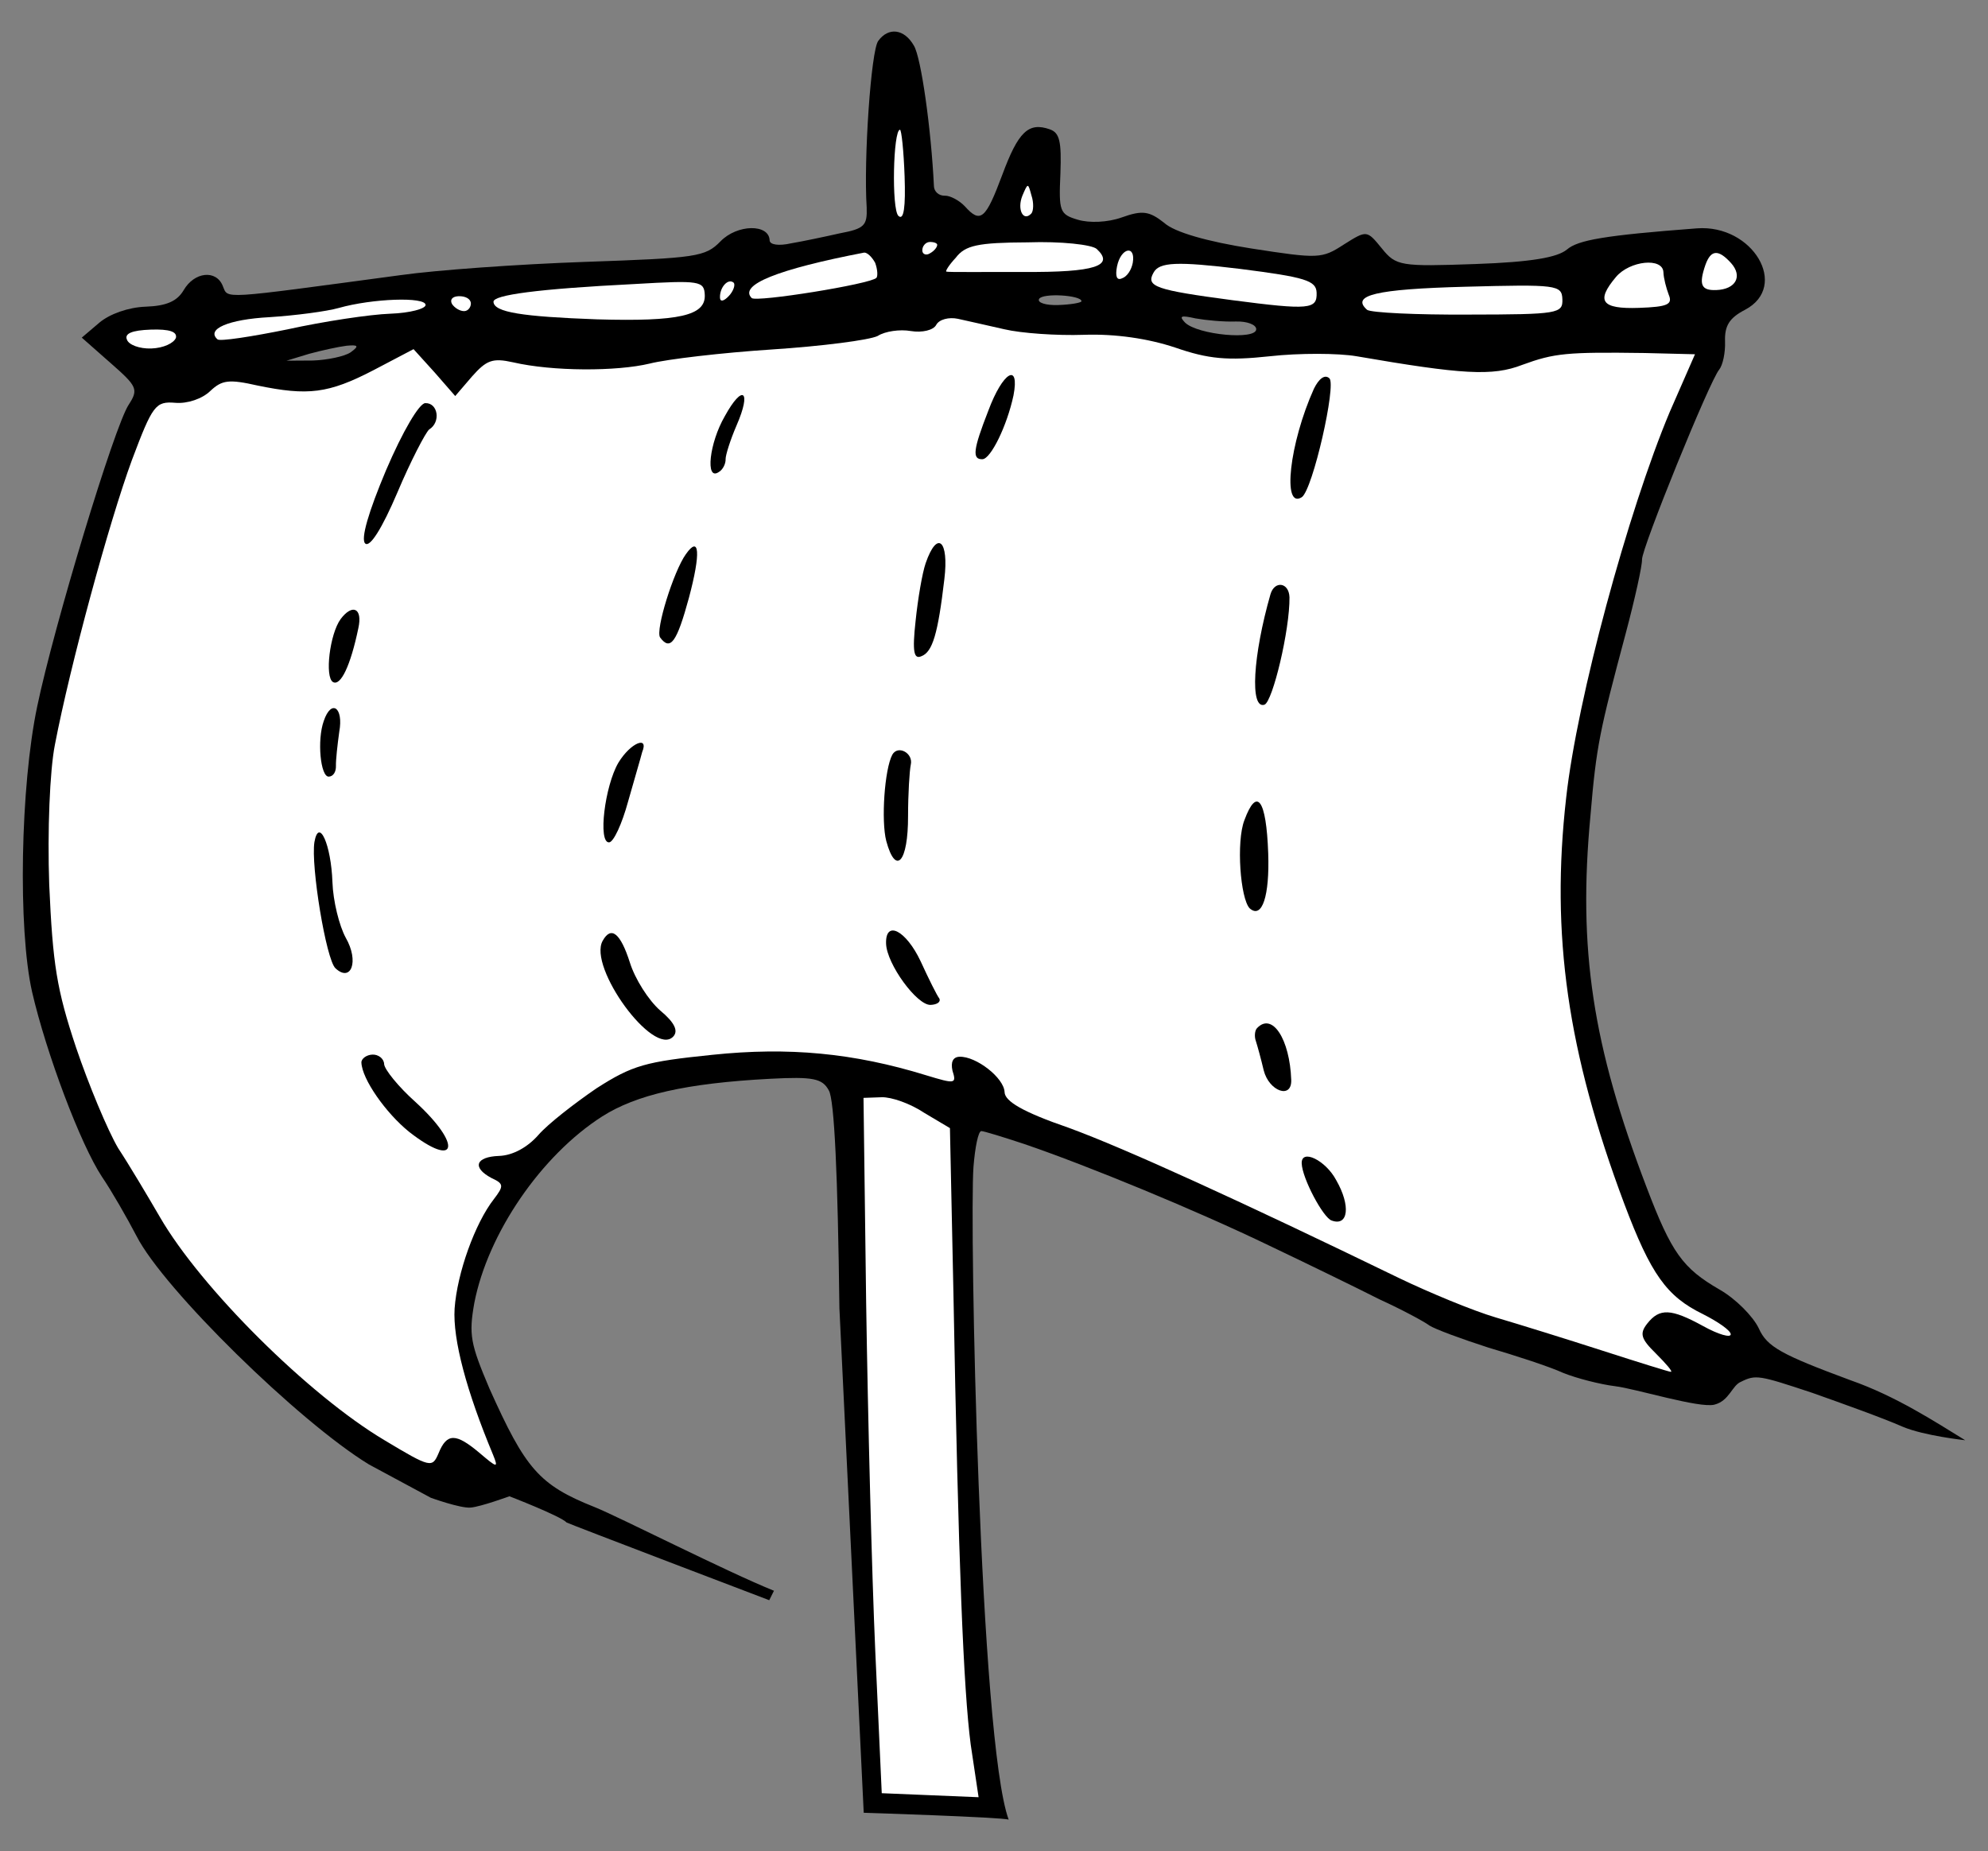 <?xml version="1.0" encoding="UTF-8" standalone="no"?>
<!DOCTYPE svg PUBLIC "-//W3C//DTD SVG 1.1//EN" "http://www.w3.org/Graphics/SVG/1.1/DTD/svg11.dtd">
<svg xmlns="http://www.w3.org/2000/svg" xmlns:dc="http://purl.org/dc/elements/1.1/" xmlns:xl="http://www.w3.org/1999/xlink" version="1.1" viewBox="34.875 61.875 294.75 274.5" width="294.75" height="274.5">
  <rect x="34.875" y="61.875" width="294.75" height="274.5" fill="#808080" stroke="none"/>
  <defs>
    <clipPath id="artboard_clip_path">
      <path d="M 34.875 61.875 L 329.625 61.875 L 329.625 336.375 L 34.875 336.375 Z"/>
    </clipPath>
  </defs>
  <g id="Sail_Fastened_to_Mast_and_Hanging_from_Yardarm_(1)" fill="none" stroke-opacity="1" stroke-dasharray="none" stroke="none" fill-opacity="1">
    <title>Sail Fastened to Mast and Hanging from Yardarm (1)</title>
    <g id="Sail_Fastened_to_Mast_and_Hanging_from_Yardarm_(1)_Layer_2" clip-path="url(#artboard_clip_path)">
      <title>Layer 2</title>
      <g id="Group_126">
        <g id="Graphic_125">
          <path d="M 195.222 106.538 C 195.23 106.762 193.672 107.041 191.77 107.107 C 189.98 107.17 188.622 106.769 188.938 106.198 C 189.466 105.283 195.191 105.644 195.222 106.538 Z M 86.839 114.132 C 85.963 114.722 83.406 115.26 81.28 115.334 L 77.361 115.359 L 80.686 114.346 C 82.572 113.833 85.018 113.299 86.244 113.144 C 88.03 112.97 88.15 113.19 86.839 114.132 Z M 218.065 109.549 C 219.743 109.49 221.105 110.003 221.129 110.674 C 221.187 112.352 212.422 111.538 210.566 109.699 C 209.636 108.723 209.967 108.6 212.112 109.085 C 213.69 109.366 216.275 109.612 218.065 109.549 Z M 184.425 331.697 C 180.122 319.968 178.601 243.209 179.207 234.9 C 179.441 231.979 179.918 229.61 180.366 229.595 C 180.701 229.583 183.645 230.488 186.705 231.502 C 196.227 234.753 212.251 241.362 223.074 246.585 C 228.77 249.298 236.062 252.852 239.369 254.528 C 242.784 256.089 246.095 257.878 246.785 258.414 C 247.588 258.946 251.446 260.379 255.524 261.693 C 259.599 262.895 264.584 264.513 266.632 265.449 C 268.677 266.274 272.181 267.16 274.318 267.421 C 277.387 267.791 286.837 270.731 289.064 270.16 C 291.291 269.589 291.657 267.318 293.001 266.769 C 295.203 265.684 295.654 265.78 303.587 268.415 C 307.897 269.945 313.908 272.087 316.979 273.436 C 320.163 274.781 326.242 275.437 326.242 275.437 C 321.671 272.624 315.924 268.88 309.234 266.538 C 299.021 262.75 296.852 261.594 295.636 258.836 C 294.79 257.073 292.235 254.474 289.835 253.102 C 284.348 249.933 282.7 247.639 279 237.911 C 270.986 216.91 268.808 202.648 270.689 182.757 C 271.561 172.422 272.046 170.277 275.909 155.805 C 277.295 150.604 278.358 145.751 278.327 144.856 C 278.268 143.178 288.376 118.295 289.775 116.678 C 290.311 115.987 290.696 114.181 290.638 112.503 C 290.556 110.154 291.3 109.008 293.61 107.807 C 300.209 104.328 294.735 95.111 286.468 95.736 C 272.727 96.775 268.831 97.472 267.2 98.873 C 265.785 100.042 262.001 100.734 253.61 101.027 C 242.535 101.414 241.86 101.326 239.752 98.711 C 237.529 95.988 237.529 95.988 234.131 98.123 C 230.845 100.254 230.398 100.27 220.375 98.716 C 213.955 97.708 208.978 96.313 207.473 94.91 C 205.285 93.194 204.27 93.005 201.173 94.122 C 199.071 94.867 196.386 94.961 194.688 94.46 C 191.972 93.659 191.845 93.215 192.097 87.606 C 192.268 82.896 191.998 81.561 190.524 81.053 C 187.348 79.931 185.833 81.44 183.479 87.795 C 181.02 94.377 180.261 95.076 177.93 92.469 C 177.115 91.602 175.745 90.865 174.962 90.893 C 174.067 90.924 173.373 90.276 173.345 89.493 C 172.936 80.995 171.447 70.406 170.377 68.651 C 168.945 66.125 166.584 65.871 165.088 67.94 C 164.016 69.321 162.905 85.601 163.374 92.641 C 163.468 95.326 163.036 95.79 159.364 96.478 C 157.03 97.007 153.806 97.68 152.135 97.962 C 150.357 98.36 149.007 98.184 148.983 97.512 C 148.897 95.051 144.195 95.103 141.708 97.654 C 139.437 99.974 138.21 100.129 121.541 100.711 C 111.696 101.055 99.518 101.928 94.279 102.671 C 67.188 106.305 68.754 106.25 67.901 104.264 C 66.92 101.834 63.683 102.171 62.099 104.915 C 61.147 106.516 59.604 107.242 56.472 107.351 C 53.899 107.441 51.133 108.434 49.61 109.719 L 46.999 111.939 L 51.275 115.71 C 55.204 119.157 55.443 119.596 53.955 121.888 C 51.827 125.099 42.89 154.645 40.396 166.605 C 37.897 178.454 37.517 199.636 39.635 208.971 C 41.745 218.082 46.809 231.57 50.001 236.387 C 51.418 238.466 53.684 242.419 55.124 245.169 C 59.093 252.983 79.158 272.668 89.573 279.025 L 98.755 283.971 C 98.755 283.971 103.135 285.556 104.658 285.423 C 106.181 285.291 110.402 283.747 110.402 283.747 C 110.402 283.747 117.954 286.658 118.884 287.634 C 119.037 287.777 148.926 299.157 148.926 299.157 L 149.626 297.756 C 142.584 294.924 126.673 286.811 123.061 285.36 C 114.769 282.065 112.781 279.671 107.437 267.76 C 104.629 261.138 104.359 259.803 105.202 255.069 C 107.195 244.807 115.079 233.219 124.173 227.413 C 129.214 224.212 136.547 222.5 149.069 221.839 C 155.441 221.504 156.796 221.793 157.753 223.552 C 158.583 224.867 159.09 236.162 159.33 255.867 L 162.934 330.676 C 162.934 330.676 183.48 331.328 184.425 331.697 Z" fill="black"/>
        </g>
        <g id="Graphic_124">
          <path d="M 168.996 88.032 C 169.153 92.506 168.891 94.644 168.081 93.888 C 167.039 92.916 167.3 81.146 168.307 81.111 C 168.53 81.103 168.863 84.228 168.996 88.032 Z" fill="#FFFFFF"/>
        </g>
        <g id="Graphic_123">
          <path d="M 187.782 93.536 C 186.594 94.81 185.633 92.939 186.458 90.894 C 187.286 88.961 187.286 88.961 187.8 90.847 C 188.175 91.954 188.106 93.189 187.782 93.536 Z" fill="#FFFFFF"/>
        </g>
        <g id="Graphic_122">
          <path d="M 173.831 98.168 C 173.842 98.503 173.414 99.078 172.755 99.437 C 172.207 99.792 171.64 99.588 171.621 99.029 C 171.597 98.358 172.137 97.779 172.696 97.759 C 173.368 97.736 173.823 97.944 173.831 98.168 Z" fill="#FFFFFF"/>
        </g>
        <g id="Graphic_121">
          <path d="M 197.486 98.798 C 200.149 101.281 197.272 102.277 186.628 102.201 C 180.58 102.188 175.43 102.256 175.202 102.152 C 174.978 102.16 175.506 101.245 176.586 100.088 C 177.978 98.247 179.868 97.845 187.259 97.811 C 192.182 97.639 196.792 98.15 197.486 98.798 Z" fill="#FFFFFF"/>
        </g>
        <g id="Graphic_120">
          <path d="M 164.627 100.841 C 164.998 101.836 165.033 102.843 164.817 103.075 C 163.954 104.001 147.023 106.72 146.329 106.072 C 144.356 104.125 150.211 101.793 163.006 99.33 C 163.454 99.314 164.149 99.962 164.627 100.841 Z" fill="#FFFFFF"/>
        </g>
        <g id="Graphic_119">
          <path d="M 202.823 100.851 C 202.634 101.866 201.998 102.896 201.223 103.147 C 200.451 103.51 200.204 102.847 200.489 101.381 C 201.062 98.561 203.288 98.147 202.823 100.851 Z" fill="#FFFFFF"/>
        </g>
        <g id="Graphic_118">
          <path d="M 139.369 105.643 C 139.475 108.664 135.586 109.584 123.365 109.227 C 112.374 108.826 108.096 108.192 108.041 106.625 C 108.006 105.619 114.471 104.721 129.006 103.989 C 138.62 103.429 139.295 103.518 139.369 105.643 Z" fill="#FFFFFF"/>
        </g>
        <g id="Graphic_117">
          <path d="M 142.957 105.742 C 142.201 106.553 141.646 106.684 141.622 106.013 C 141.567 104.447 142.863 103.057 143.673 103.813 C 143.909 104.141 143.605 105.048 142.957 105.742 Z" fill="#FFFFFF"/>
        </g>
        <g id="Graphic_116">
          <path d="M 218.759 101.751 C 228.435 102.981 230.021 103.486 230.083 105.276 C 230.169 107.737 229.054 107.888 217.577 106.385 C 206.211 104.877 204.738 104.369 205.898 102.312 C 206.738 100.715 209.423 100.621 218.759 101.751 Z" fill="#FFFFFF"/>
        </g>
        <g id="Graphic_115">
          <path d="M 97.976 107.089 C 97.996 107.648 95.666 108.29 92.757 108.391 C 89.737 108.497 82.94 109.518 77.493 110.716 C 72.155 111.799 67.476 112.522 67.128 112.198 C 65.396 110.691 68.705 109.231 74.854 108.904 C 78.654 108.66 83.337 108.048 85.111 107.538 C 90.102 106.132 97.933 105.858 97.976 107.089 Z" fill="#FFFFFF"/>
        </g>
        <g id="Graphic_114">
          <path d="M 104.689 106.855 C 104.708 107.414 104.28 107.989 103.721 108.008 C 103.05 108.032 102.247 107.5 101.892 106.952 C 101.533 106.293 101.965 105.83 102.86 105.798 C 103.866 105.763 104.665 106.183 104.689 106.855 Z" fill="#FFFFFF"/>
        </g>
        <g id="Graphic_113">
          <path d="M 291.535 100.89 C 293.283 102.845 292.231 104.786 289.322 104.887 C 287.085 104.965 286.718 104.082 287.735 101.134 C 288.552 98.866 289.671 98.827 291.535 100.89 Z" fill="#FFFFFF"/>
        </g>
        <g id="Graphic_112">
          <path d="M 281.501 102.248 C 281.533 103.143 281.919 104.586 282.29 105.581 C 282.9 107.016 282.129 107.379 277.877 107.527 C 272.284 107.722 271.458 106.519 274.469 102.942 C 276.513 100.518 281.423 100.011 281.501 102.248 Z" fill="#FFFFFF"/>
        </g>
        <g id="Graphic_111">
          <path d="M 60.96 111.966 C 60.651 112.761 59.109 113.487 57.319 113.549 C 55.529 113.612 53.939 112.995 53.688 112.22 C 53.321 111.337 54.424 110.85 57.221 110.752 C 60.018 110.655 61.152 111.063 60.96 111.966 Z" fill="#FFFFFF"/>
        </g>
        <g id="Graphic_110">
          <path d="M 266.52 106.244 C 266.594 108.369 265.927 108.505 252.598 108.522 C 244.871 108.568 238.139 108.243 237.564 107.815 C 235.137 105.659 238.801 104.747 252.118 104.394 C 265.659 104.034 266.446 104.118 266.52 106.244 Z" fill="#FFFFFF"/>
        </g>
        <g id="Graphic_109">
          <path d="M 183.789 110.701 C 186.274 111.286 191.551 111.662 195.579 111.521 C 200.277 111.357 205.119 112.084 209.085 113.402 C 214.074 115.132 216.883 115.37 223.132 114.703 C 227.483 114.215 233.308 114.236 236.013 114.702 C 251.676 117.403 256.167 117.694 260.587 115.972 C 265.343 114.237 267.129 114.063 278.671 114.22 L 286.182 114.406 L 282.448 122.937 C 276.243 137.715 268.702 165.532 267.084 180.15 C 264.771 200.504 267.282 217.89 275.683 240.334 C 279.634 250.837 281.988 254.115 287.344 256.728 C 289.624 257.881 291.461 259.161 291.481 259.72 C 291.5 260.279 289.691 259.782 287.407 258.518 C 282.61 255.885 280.928 255.832 279.105 258.136 C 277.925 259.633 278.176 260.409 280.38 262.572 C 281.889 264.087 282.938 265.283 282.603 265.294 C 282.379 265.302 277.849 263.892 272.525 262.174 C 267.201 260.456 260.067 258.241 256.671 257.239 C 253.276 256.238 246.798 253.552 242.241 251.359 C 218.997 240.073 201.696 232.165 193.3 229.098 C 186.498 226.759 183.866 225.171 183.819 223.828 C 183.745 221.703 179.6 218.487 177.139 218.573 C 176.132 218.608 175.824 219.403 176.091 220.626 C 176.72 222.62 176.497 222.628 172.195 221.322 C 161.438 218.002 151.774 217.107 140.502 218.285 C 130.569 219.304 128.683 219.817 123.314 223.253 C 120.033 225.496 116.107 228.545 114.707 230.162 C 113.091 232.011 110.893 233.208 108.879 233.278 C 105.411 233.399 104.795 234.989 107.762 236.565 C 109.583 237.398 109.595 237.733 108.095 239.69 C 105.308 243.259 102.653 250.633 102.277 255.91 C 101.99 260.513 104.049 268.169 107.961 277.553 C 108.819 279.652 108.591 279.548 105.936 277.288 C 102.474 274.385 101.128 274.32 99.891 277.387 C 98.958 279.548 98.735 279.556 91.87 275.427 C 80.66 268.762 64.648 252.856 58.567 242.315 C 56.78 239.242 54.042 234.633 52.386 232.114 C 50.838 229.48 48.027 222.746 46.154 217.211 C 43.276 208.575 42.699 204.899 42.173 193.044 C 41.896 185.101 42.255 176.128 43.017 172.293 C 45.292 160.453 51.05 139.306 54.425 130.115 C 57.5 121.943 57.928 121.368 60.848 121.603 C 62.646 121.764 64.86 121.014 66.052 119.853 C 67.787 118.224 68.79 118.077 73.08 119.047 C 80.526 120.579 83.539 120.25 90.25 116.767 L 96.189 113.648 L 99.335 117.122 L 102.368 120.601 L 104.844 117.714 C 106.999 115.287 107.882 114.92 110.93 115.597 C 116.802 116.96 126.323 116.964 131.211 115.785 C 133.764 115.136 141.907 114.18 149.283 113.698 C 156.771 113.212 163.795 112.295 165.006 111.693 C 166.102 110.982 168.331 110.681 169.909 110.961 C 171.599 111.238 173.265 110.844 173.685 110.046 C 174.106 109.247 175.548 108.86 176.902 109.149 C 178.145 109.442 181.304 110.116 183.789 110.701 Z" fill="#FFFFFF"/>
        </g>
        <g id="Graphic_108">
          <path d="M 171.942 226.912 L 175.717 229.155 L 176.235 253.613 C 176.965 293.771 177.727 312.376 178.796 320.558 L 179.965 328.371 L 172.786 328.074 L 165.607 327.776 L 164.651 306.805 C 164.138 295.315 163.553 272.138 163.296 255.161 L 162.903 224.671 L 165.588 224.577 C 167.042 224.526 169.877 225.523 171.942 226.912 Z" fill="#FFFFFF"/>
        </g>
        <g id="Graphic_107">
          <path d="M 181.41 122.769 C 179.148 128.56 178.975 130.022 180.542 129.968 C 181.772 129.925 184.177 125.024 185.14 120.51 C 186.087 115.549 183.56 116.981 181.41 122.769 Z" fill="black"/>
        </g>
        <g id="Graphic_106">
          <path d="M 92.112 131.6 C 89.526 137.738 88.324 141.813 89.019 142.46 C 89.713 143.108 91.518 140.245 93.795 134.901 C 95.761 130.24 97.965 126.019 98.509 125.552 C 100.264 124.482 99.827 121.585 97.925 121.652 C 97.03 121.683 94.597 125.8 92.112 131.6 Z" fill="black"/>
        </g>
        <g id="Graphic_105">
          <path d="M 142.347 123.573 C 140.023 127.574 139.435 133.195 141.406 131.894 C 142.065 131.535 142.482 130.625 142.458 129.953 C 142.439 129.394 143.144 127.129 144.076 124.969 C 146.358 119.737 144.98 118.777 142.347 123.573 Z" fill="black"/>
        </g>
        <g id="Graphic_104">
          <path d="M 229.684 119.515 C 226.046 127.595 224.936 137.49 227.894 135.595 C 229.533 134.417 233.025 118.95 231.983 117.979 C 231.288 117.331 230.417 118.033 229.684 119.515 Z" fill="black"/>
        </g>
        <g id="Graphic_103">
          <path d="M 136.566 144.048 C 134.75 146.576 132.03 155.296 132.74 156.391 C 134.269 158.466 135.229 157.088 137.016 150.529 C 138.799 143.858 138.594 141.177 136.566 144.048 Z" fill="black"/>
        </g>
        <g id="Graphic_102">
          <path d="M 172.119 145.383 C 171.611 146.857 170.96 150.688 170.626 153.948 C 170.115 158.558 170.378 159.669 171.481 159.182 C 173.14 158.564 173.941 155.848 174.89 147.75 C 175.586 142.014 173.849 140.394 172.119 145.383 Z" fill="black"/>
        </g>
        <g id="Graphic_101">
          <path d="M 85.378 153.676 C 83.774 155.861 82.99 162.272 84.248 163.013 C 85.39 163.645 86.851 160.57 88.002 155.041 C 88.68 151.993 87.09 151.376 85.378 153.676 Z" fill="black"/>
        </g>
        <g id="Graphic_100">
          <path d="M 223.244 149.982 C 220.648 159.034 220.146 167.116 222.36 166.366 C 223.575 165.876 226.116 155.258 226.06 150.444 C 225.982 148.206 223.845 147.945 223.244 149.982 Z" fill="black"/>
        </g>
        <g id="Graphic_99">
          <path d="M 82.881 168.773 C 81.86 171.609 82.387 177.079 83.618 177.036 C 84.289 177.012 84.713 176.325 84.682 175.43 C 84.654 174.647 84.908 172.286 85.177 170.373 C 85.835 166.765 83.998 165.486 82.881 168.773 Z" fill="black"/>
        </g>
        <g id="Graphic_98">
          <path d="M 126.557 174.976 C 124.549 178.407 123.499 186.844 125.177 186.785 C 125.848 186.762 127.097 184.03 127.991 180.751 C 128.888 177.583 129.89 174.188 130.086 173.397 C 131.119 170.897 128.357 172.001 126.557 174.976 Z" fill="black"/>
        </g>
        <g id="Graphic_97">
          <path d="M 167.174 173.782 C 166.018 175.95 165.501 183.585 166.277 186.582 C 167.692 191.797 169.523 189.717 169.508 182.885 C 169.507 179.637 169.722 176.157 169.914 175.254 C 170.303 173.561 168.019 172.296 167.174 173.782 Z" fill="black"/>
        </g>
        <g id="Graphic_96">
          <path d="M 81.492 186.743 C 80.942 190.234 83.221 204.156 84.61 205.451 C 86.925 207.611 88.159 204.431 86.132 200.918 C 85.174 199.159 84.262 195.495 84.165 192.698 C 83.969 187.104 82.147 183.024 81.492 186.743 Z" fill="black"/>
        </g>
        <g id="Graphic_95">
          <path d="M 219.374 183.496 C 218.141 186.675 218.773 195.166 220.166 196.573 C 222.015 198.189 223.124 194.678 222.906 188.413 C 222.624 180.358 221.215 178.503 219.374 183.496 Z" fill="black"/>
        </g>
        <g id="Graphic_94">
          <path d="M 124.231 201.379 C 122.014 205.265 131.78 218.701 134.695 215.575 C 135.451 214.765 134.961 213.55 132.769 211.722 C 131.036 210.215 129.021 207.037 128.263 204.599 C 126.881 200.279 125.495 199.095 124.231 201.379 Z" fill="black"/>
        </g>
        <g id="Graphic_93">
          <path d="M 166.249 201.816 C 166.355 204.837 170.825 210.953 172.838 210.883 C 173.733 210.852 174.393 210.493 174.15 209.941 C 173.798 209.505 172.594 207.083 171.381 204.437 C 169.203 199.809 166.124 198.236 166.249 201.816 Z" fill="black"/>
        </g>
        <g id="Graphic_92">
          <path d="M 88.458 219.43 C 88.544 221.891 92.08 226.92 95.538 229.712 C 102.677 235.287 103.447 231.676 96.504 225.309 C 93.961 223.046 91.854 220.431 91.826 219.648 C 91.799 218.865 90.992 218.221 90.097 218.253 C 89.202 218.284 88.439 218.871 88.458 219.43 Z" fill="black"/>
        </g>
        <g id="Graphic_91">
          <path d="M 221.235 214.345 C 220.911 214.693 220.83 215.591 221.078 216.255 C 221.329 217.03 221.843 218.916 222.237 220.583 C 223.018 223.692 226.421 224.917 226.319 222.008 C 226.108 215.967 223.502 211.914 221.235 214.345 Z" fill="black"/>
        </g>
        <g id="Graphic_90">
          <path d="M 227.871 234.387 C 227.949 236.625 231.065 242.452 232.311 242.857 C 234.808 243.778 235.146 240.63 232.999 236.896 C 231.44 233.926 227.793 232.15 227.871 234.387 Z" fill="black"/>
        </g>
      </g>
    </g>
  </g>
</svg>
